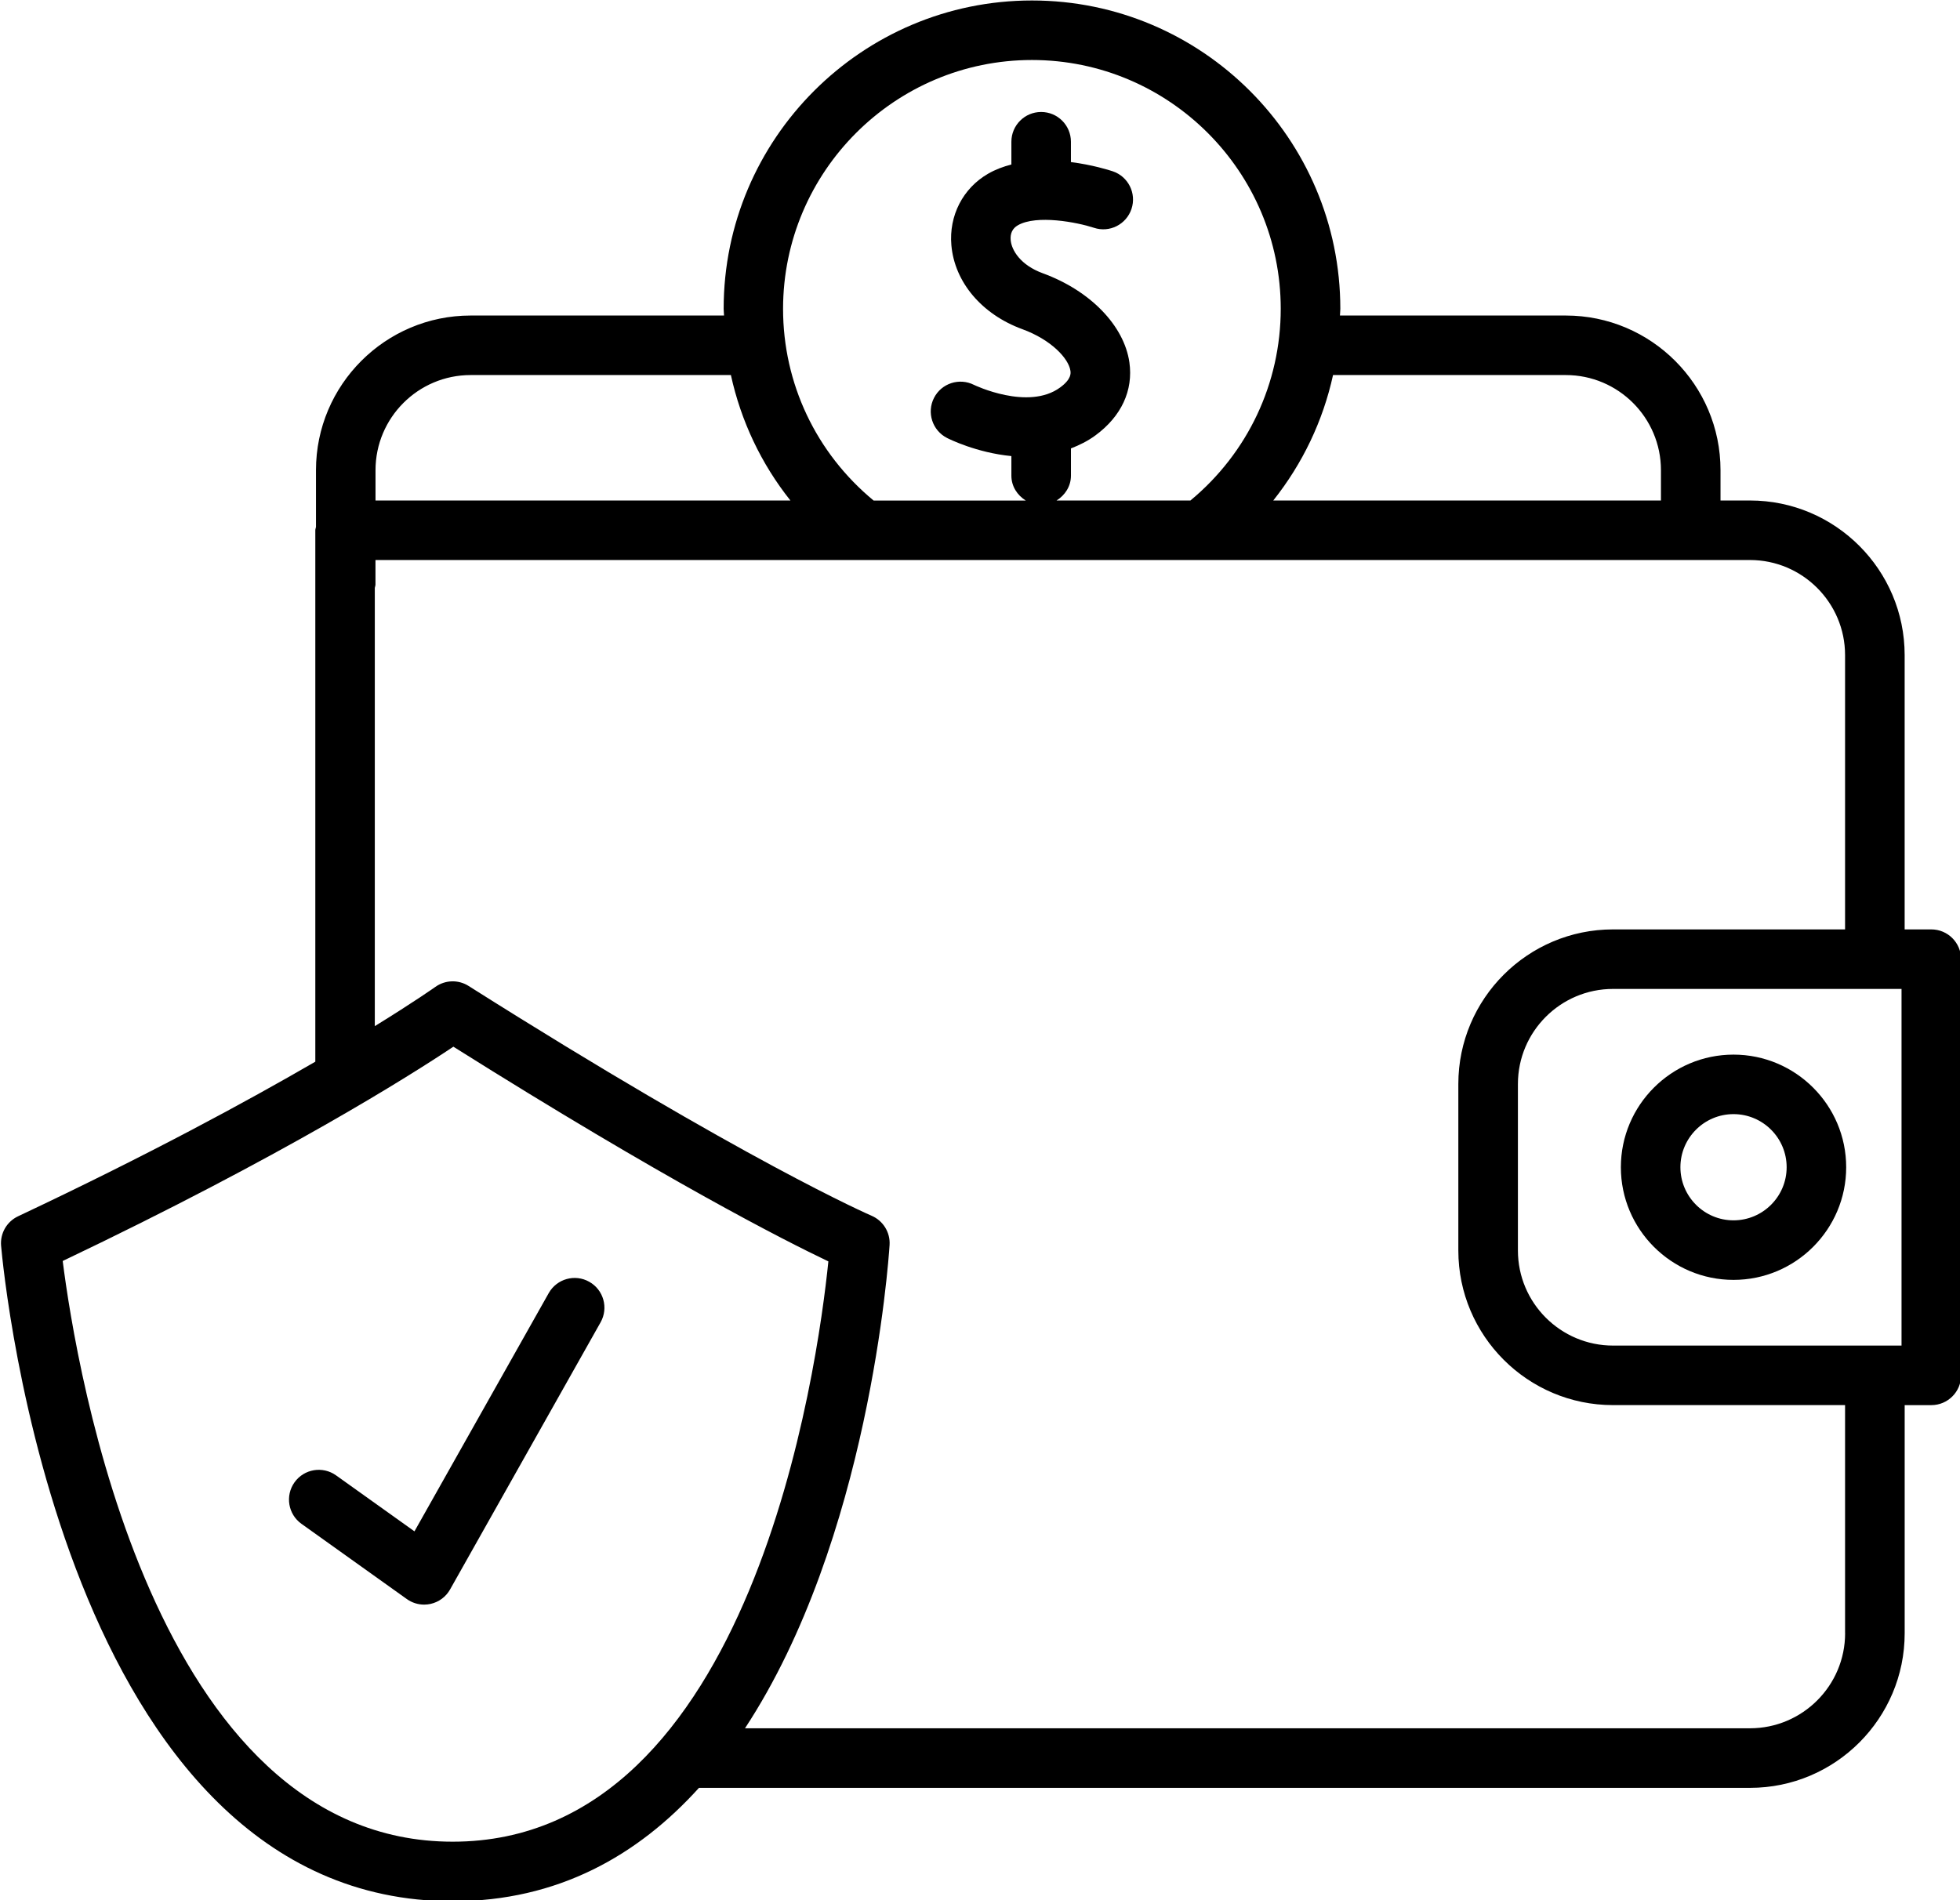 <?xml version="1.0" encoding="UTF-8"?><svg xmlns="http://www.w3.org/2000/svg" xmlns:xlink="http://www.w3.org/1999/xlink" height="79.8" preserveAspectRatio="xMidYMid meet" version="1.0" viewBox="9.2 9.6 82.3 79.8" width="82.3" zoomAndPan="magnify"><g id="change1_1"><path d="M33.943,63.434c-0.6-0.34-1.363-0.126-1.702,0.475l-5.638,10.006l-3.292-2.351c-0.563-0.401-1.342-0.271-1.744,0.291 c-0.4,0.562-0.271,1.343,0.291,1.744l4.425,3.16c0.214,0.153,0.469,0.233,0.727,0.233c0.091,0,0.182-0.01,0.271-0.03 c0.346-0.077,0.644-0.297,0.817-0.606l6.32-11.219C34.758,64.535,34.545,63.772,33.943,63.434z"/><path d="M90.295,48.634h-1.119v-11.52c0-3.581-2.913-6.494-6.494-6.494h-1.238v-1.274c0-3.581-2.913-6.494-6.494-6.494h-9.486 c0.002-0.095,0.016-0.188,0.016-0.284c0-7.14-5.809-12.948-12.947-12.948s-12.947,5.809-12.947,12.948 c0,0.096,0.014,0.189,0.016,0.284H28.961c-3.58,0-6.493,2.913-6.493,6.494v2.384c-0.006,0.048-0.028,0.09-0.028,0.14v22.32 c-2.893,1.679-7.031,3.923-12.482,6.493c-0.474,0.224-0.758,0.718-0.712,1.24c0.099,1.124,2.598,27.527,18.964,27.527 c4.422,0,7.781-1.932,10.34-4.762h44.133c3.581,0,6.494-2.913,6.494-6.493v-9.581h1.119c0.69,0,1.25-0.56,1.25-1.25V49.884 C91.545,49.193,90.985,48.634,90.295,48.634z M89.045,66.113H76.931c-2.202,0-3.994-1.792-3.994-3.994v-6.992 c0-2.202,1.792-3.993,3.994-3.993h12.114V66.113z M74.949,25.352c2.202,0,3.994,1.792,3.994,3.994v1.274H62.664 c1.229-1.544,2.088-3.341,2.51-5.268H74.949z M52.531,12.12c5.761,0,10.447,4.687,10.447,10.448c0,3.126-1.383,6.057-3.792,8.052 h-5.621c0.354-0.22,0.604-0.596,0.604-1.045v-1.142c0.351-0.137,0.698-0.304,1.029-0.548c1.087-0.798,1.593-1.888,1.425-3.066 c-0.221-1.546-1.647-3.015-3.634-3.741c-0.938-0.343-1.313-0.966-1.351-1.395c-0.024-0.283,0.077-0.492,0.301-0.621 c0.788-0.456,2.493-0.126,3.194,0.104c0.654,0.22,1.36-0.138,1.578-0.791c0.219-0.655-0.136-1.363-0.79-1.582 c-0.15-0.05-0.851-0.271-1.753-0.386v-0.854c0-0.69-0.56-1.25-1.25-1.25s-1.25,0.56-1.25,1.25v0.956 c-0.341,0.088-0.672,0.21-0.979,0.388c-1.058,0.611-1.648,1.761-1.541,3.002c0.135,1.551,1.276,2.903,2.982,3.527 c1.211,0.443,1.943,1.23,2.017,1.747c0.014,0.095,0.05,0.347-0.43,0.699c-1.34,0.986-3.599-0.097-3.616-0.106 c-0.617-0.313-1.368-0.07-1.682,0.545s-0.069,1.368,0.545,1.682c0.083,0.043,1.241,0.621,2.704,0.762v0.822 c0,0.449,0.25,0.825,0.604,1.045h-6.389c-2.415-1.995-3.802-4.917-3.802-8.052C42.084,16.807,46.771,12.12,52.531,12.12z M28.961,25.352H39.89c0.421,1.926,1.271,3.725,2.499,5.268H24.968v-1.274C24.968,27.144,26.759,25.352,28.961,25.352z M28.209,86.949c-12.59,0-15.817-19.971-16.376-24.389c9.256-4.411,14.591-7.789,16.404-9c8.891,5.594,13.892,8.134,15.746,9.017 C43.535,66.974,40.8,86.949,28.209,86.949z M86.676,78.193c0,2.202-1.792,3.993-3.994,3.993H40.482 c5.199-7.914,6.024-19.559,6.071-20.297c0.034-0.528-0.27-1.021-0.756-1.229c-0.052-0.022-5.282-2.289-16.921-9.651 c-0.429-0.272-0.98-0.257-1.396,0.04c-0.021,0.015-0.865,0.613-2.542,1.648V34.292c0.006-0.048,0.028-0.09,0.028-0.14V33.12h57.714 c2.202,0,3.994,1.792,3.994,3.994v11.52h-9.745c-3.581,0-6.494,2.913-6.494,6.493v6.992c0,3.581,2.913,6.494,6.494,6.494h9.745 V78.193z"/><path d="M81.99,63.354c2.609,0,4.731-2.122,4.731-4.731c0-2.608-2.122-4.73-4.731-4.73c-2.608,0-4.73,2.122-4.73,4.73 C77.26,61.231,79.382,63.354,81.99,63.354z M81.99,56.392c1.23,0,2.231,1,2.231,2.23s-1.001,2.231-2.231,2.231 c-1.229,0-2.23-1.001-2.23-2.231S80.761,56.392,81.99,56.392z"/></g></svg>